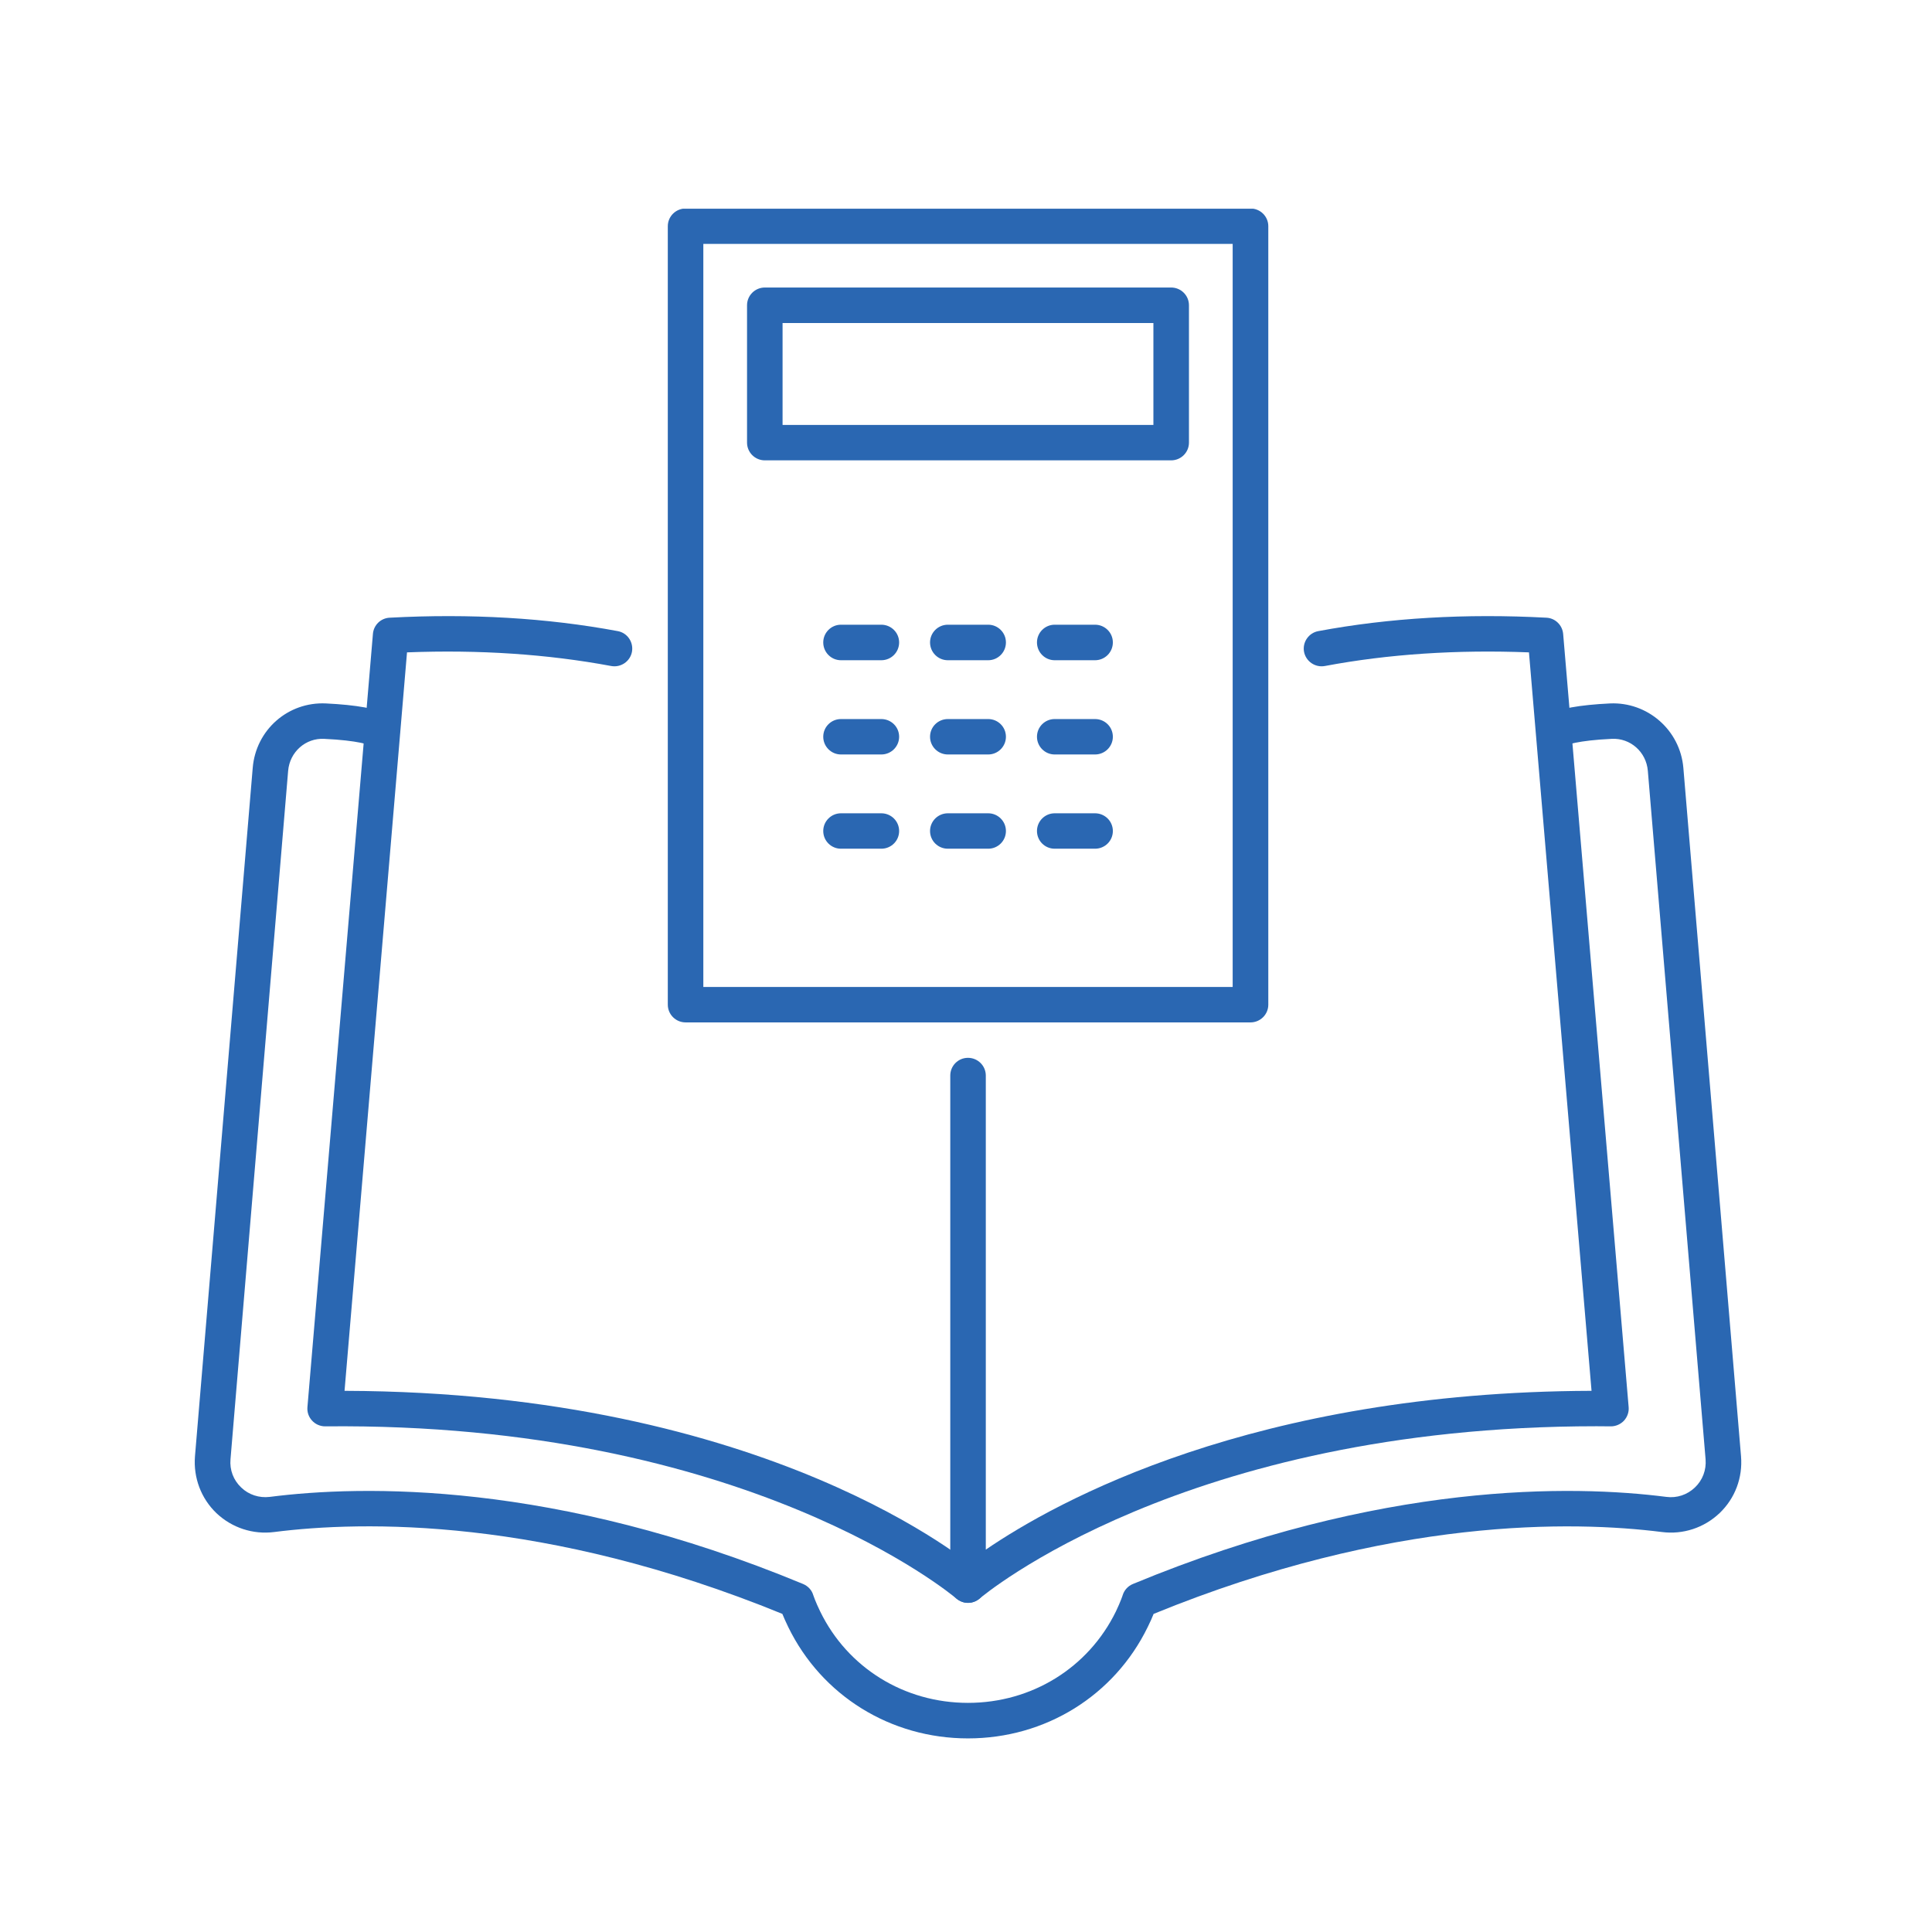 <?xml version="1.0" encoding="UTF-8"?>
<svg xmlns="http://www.w3.org/2000/svg" xmlns:xlink="http://www.w3.org/1999/xlink" width="72pt" height="72pt" viewBox="0 0 72 72" version="1.2">
<defs>
<clipPath id="clip1">
  <path d="M 24 7.777 L 48 7.777 L 48 39 L 24 39 Z M 24 7.777 "/>
</clipPath>
<clipPath id="clip2">
  <path d="M 7.199 26 L 64.949 26 L 64.949 64.777 L 7.199 64.777 Z M 7.199 26 "/>
</clipPath>
</defs>
<g id="surface1">
<g clip-path="url(#clip1)" clip-rule="nonzero">
<path style=" stroke:none;fill-rule:nonzero;fill:rgb(16.469%,40.388%,69.8%);fill-opacity:1;" d="M 26.211 36.781 L 45.938 36.781 L 45.938 9.09 L 26.211 9.09 Z M 46.602 38.102 L 25.551 38.102 C 25.184 38.102 24.887 37.805 24.887 37.441 L 24.887 8.43 C 24.887 8.066 25.184 7.77 25.551 7.77 L 46.602 7.77 C 46.969 7.77 47.266 8.066 47.266 8.43 L 47.266 37.441 C 47.266 37.805 46.969 38.102 46.602 38.102 "/>
</g>
<path style=" stroke:none;fill-rule:nonzero;fill:rgb(16.469%,40.388%,69.8%);fill-opacity:1;" d="M 29.164 15.836 L 42.984 15.836 L 42.984 12.039 L 29.164 12.039 Z M 43.645 17.156 L 28.504 17.156 C 28.137 17.156 27.84 16.859 27.84 16.496 L 27.84 11.375 C 27.84 11.012 28.137 10.715 28.504 10.715 L 43.645 10.715 C 44.012 10.715 44.309 11.012 44.309 11.375 L 44.309 16.496 C 44.309 16.859 44.012 17.156 43.645 17.156 "/>
<path style=" stroke:none;fill-rule:nonzero;fill:rgb(16.469%,40.388%,69.8%);fill-opacity:1;" d="M 32.844 24.605 L 31.34 24.605 C 30.977 24.605 30.68 24.309 30.68 23.941 C 30.68 23.578 30.977 23.281 31.34 23.281 L 32.844 23.281 C 33.211 23.281 33.508 23.578 33.508 23.941 C 33.508 24.309 33.211 24.605 32.844 24.605 "/>
<path style=" stroke:none;fill-rule:nonzero;fill:rgb(16.469%,40.388%,69.8%);fill-opacity:1;" d="M 36.828 24.605 L 35.324 24.605 C 34.957 24.605 34.66 24.309 34.66 23.941 C 34.66 23.578 34.957 23.281 35.324 23.281 L 36.828 23.281 C 37.191 23.281 37.488 23.578 37.488 23.941 C 37.488 24.309 37.191 24.605 36.828 24.605 "/>
<path style=" stroke:none;fill-rule:nonzero;fill:rgb(16.469%,40.388%,69.8%);fill-opacity:1;" d="M 40.809 24.605 L 39.305 24.605 C 38.941 24.605 38.645 24.309 38.645 23.941 C 38.645 23.578 38.941 23.281 39.305 23.281 L 40.809 23.281 C 41.176 23.281 41.473 23.578 41.473 23.941 C 41.473 24.309 41.176 24.605 40.809 24.605 "/>
<path style=" stroke:none;fill-rule:nonzero;fill:rgb(16.469%,40.388%,69.8%);fill-opacity:1;" d="M 32.844 28.117 L 31.34 28.117 C 30.977 28.117 30.68 27.82 30.68 27.457 C 30.68 27.09 30.977 26.797 31.34 26.797 L 32.844 26.797 C 33.211 26.797 33.508 27.09 33.508 27.457 C 33.508 27.82 33.211 28.117 32.844 28.117 "/>
<path style=" stroke:none;fill-rule:nonzero;fill:rgb(16.469%,40.388%,69.8%);fill-opacity:1;" d="M 36.828 28.117 L 35.324 28.117 C 34.957 28.117 34.66 27.82 34.66 27.457 C 34.66 27.09 34.957 26.797 35.324 26.797 L 36.828 26.797 C 37.191 26.797 37.488 27.09 37.488 27.457 C 37.488 27.82 37.191 28.117 36.828 28.117 "/>
<path style=" stroke:none;fill-rule:nonzero;fill:rgb(16.469%,40.388%,69.8%);fill-opacity:1;" d="M 40.809 28.117 L 39.305 28.117 C 38.941 28.117 38.645 27.82 38.645 27.457 C 38.645 27.09 38.941 26.797 39.305 26.797 L 40.809 26.797 C 41.176 26.797 41.473 27.09 41.473 27.457 C 41.473 27.82 41.176 28.117 40.809 28.117 "/>
<path style=" stroke:none;fill-rule:nonzero;fill:rgb(16.469%,40.388%,69.8%);fill-opacity:1;" d="M 32.844 31.629 L 31.34 31.629 C 30.977 31.629 30.68 31.336 30.68 30.969 C 30.68 30.605 30.977 30.309 31.34 30.309 L 32.844 30.309 C 33.211 30.309 33.508 30.605 33.508 30.969 C 33.508 31.336 33.211 31.629 32.844 31.629 "/>
<path style=" stroke:none;fill-rule:nonzero;fill:rgb(16.469%,40.388%,69.8%);fill-opacity:1;" d="M 36.828 31.629 L 35.324 31.629 C 34.957 31.629 34.66 31.336 34.66 30.969 C 34.66 30.605 34.957 30.309 35.324 30.309 L 36.828 30.309 C 37.191 30.309 37.488 30.605 37.488 30.969 C 37.488 31.336 37.191 31.629 36.828 31.629 "/>
<path style=" stroke:none;fill-rule:nonzero;fill:rgb(16.469%,40.388%,69.8%);fill-opacity:1;" d="M 40.809 31.629 L 39.305 31.629 C 38.941 31.629 38.645 31.336 38.645 30.969 C 38.645 30.605 38.941 30.309 39.305 30.309 L 40.809 30.309 C 41.176 30.309 41.473 30.605 41.473 30.969 C 41.473 31.336 41.176 31.629 40.809 31.629 "/>
<path style=" stroke:none;fill-rule:nonzero;fill:rgb(16.469%,40.388%,69.8%);fill-opacity:1;" d="M 36.074 59.734 C 35.984 59.734 35.887 59.715 35.801 59.672 C 35.562 59.566 35.414 59.332 35.414 59.074 L 35.414 40.082 C 35.414 39.719 35.707 39.422 36.074 39.422 C 36.441 39.422 36.738 39.719 36.738 40.082 L 36.738 57.75 C 39.367 55.953 46.715 51.871 59.312 51.832 L 56.98 24.312 C 54.297 24.207 51.738 24.375 49.375 24.82 C 49.012 24.887 48.668 24.648 48.598 24.293 C 48.531 23.934 48.77 23.586 49.129 23.52 C 51.766 23.027 54.625 22.859 57.629 23.02 C 57.957 23.035 58.223 23.293 58.254 23.621 L 60.695 52.441 C 60.711 52.625 60.645 52.809 60.52 52.945 C 60.395 53.078 60.215 53.156 60.035 53.156 C 60.031 53.156 60.031 53.156 60.027 53.156 C 59.852 53.156 59.672 53.152 59.5 53.152 C 44.09 53.152 36.586 59.508 36.512 59.57 C 36.387 59.676 36.234 59.734 36.074 59.734 "/>
<path style=" stroke:none;fill-rule:nonzero;fill:rgb(16.469%,40.388%,69.8%);fill-opacity:1;" d="M 36.074 59.734 C 35.918 59.734 35.766 59.68 35.637 59.57 C 35.527 59.477 27.84 52.996 12.121 53.156 C 12.121 53.156 12.117 53.156 12.117 53.156 C 11.934 53.156 11.754 53.078 11.633 52.945 C 11.504 52.809 11.441 52.625 11.457 52.441 L 13.898 23.621 C 13.926 23.293 14.191 23.035 14.523 23.02 C 17.523 22.859 20.383 23.027 23.023 23.52 C 23.383 23.586 23.617 23.934 23.551 24.293 C 23.484 24.648 23.137 24.887 22.777 24.82 C 20.414 24.379 17.855 24.207 15.168 24.312 L 12.84 51.832 C 28.652 51.879 36.195 58.301 36.512 58.574 C 36.785 58.816 36.816 59.234 36.574 59.508 C 36.441 59.656 36.258 59.734 36.074 59.734 "/>
<g clip-path="url(#clip2)" clip-rule="nonzero">
<path style=" stroke:none;fill-rule:nonzero;fill:rgb(16.469%,40.388%,69.8%);fill-opacity:1;" d="M 36.074 64.785 C 33.188 64.785 30.621 63.191 29.375 60.633 C 29.281 60.438 29.207 60.273 29.156 60.145 C 20.293 56.523 13.5 56.676 10.219 57.094 C 9.43 57.195 8.645 56.938 8.066 56.391 C 7.492 55.84 7.203 55.07 7.266 54.273 L 9.418 28.617 C 9.535 27.203 10.73 26.148 12.148 26.215 C 13.285 26.27 14.066 26.41 14.539 26.652 C 14.863 26.82 14.992 27.219 14.824 27.543 C 14.656 27.867 14.258 27.996 13.934 27.828 C 13.797 27.762 13.352 27.594 12.086 27.535 C 11.391 27.496 10.797 28.023 10.738 28.727 L 8.59 54.383 C 8.555 54.781 8.699 55.16 8.988 55.434 C 9.27 55.707 9.66 55.832 10.051 55.785 C 13.492 55.344 20.656 55.184 29.93 59.031 C 30.113 59.109 30.254 59.258 30.309 59.449 C 30.309 59.449 30.387 59.688 30.566 60.055 C 31.59 62.156 33.699 63.461 36.074 63.461 C 38.449 63.461 40.559 62.156 41.586 60.055 C 41.762 59.688 41.84 59.449 41.84 59.445 C 41.898 59.258 42.039 59.105 42.219 59.031 C 51.496 55.184 58.656 55.344 62.102 55.785 C 62.492 55.836 62.879 55.707 63.164 55.434 C 63.453 55.16 63.594 54.781 63.562 54.383 L 61.41 28.727 C 61.352 28.023 60.758 27.496 60.062 27.535 C 58.797 27.594 58.352 27.762 58.219 27.828 C 57.895 27.996 57.496 27.867 57.324 27.543 C 57.16 27.219 57.285 26.82 57.613 26.652 C 58.082 26.41 58.863 26.27 60 26.215 C 61.395 26.152 62.613 27.203 62.734 28.617 L 64.883 54.273 C 64.949 55.07 64.66 55.84 64.082 56.391 C 63.504 56.938 62.723 57.195 61.934 57.094 C 58.652 56.68 51.855 56.523 42.992 60.145 C 42.941 60.273 42.871 60.438 42.773 60.633 C 41.527 63.191 38.961 64.785 36.074 64.785 "/>
</g>
</g>
</svg>
